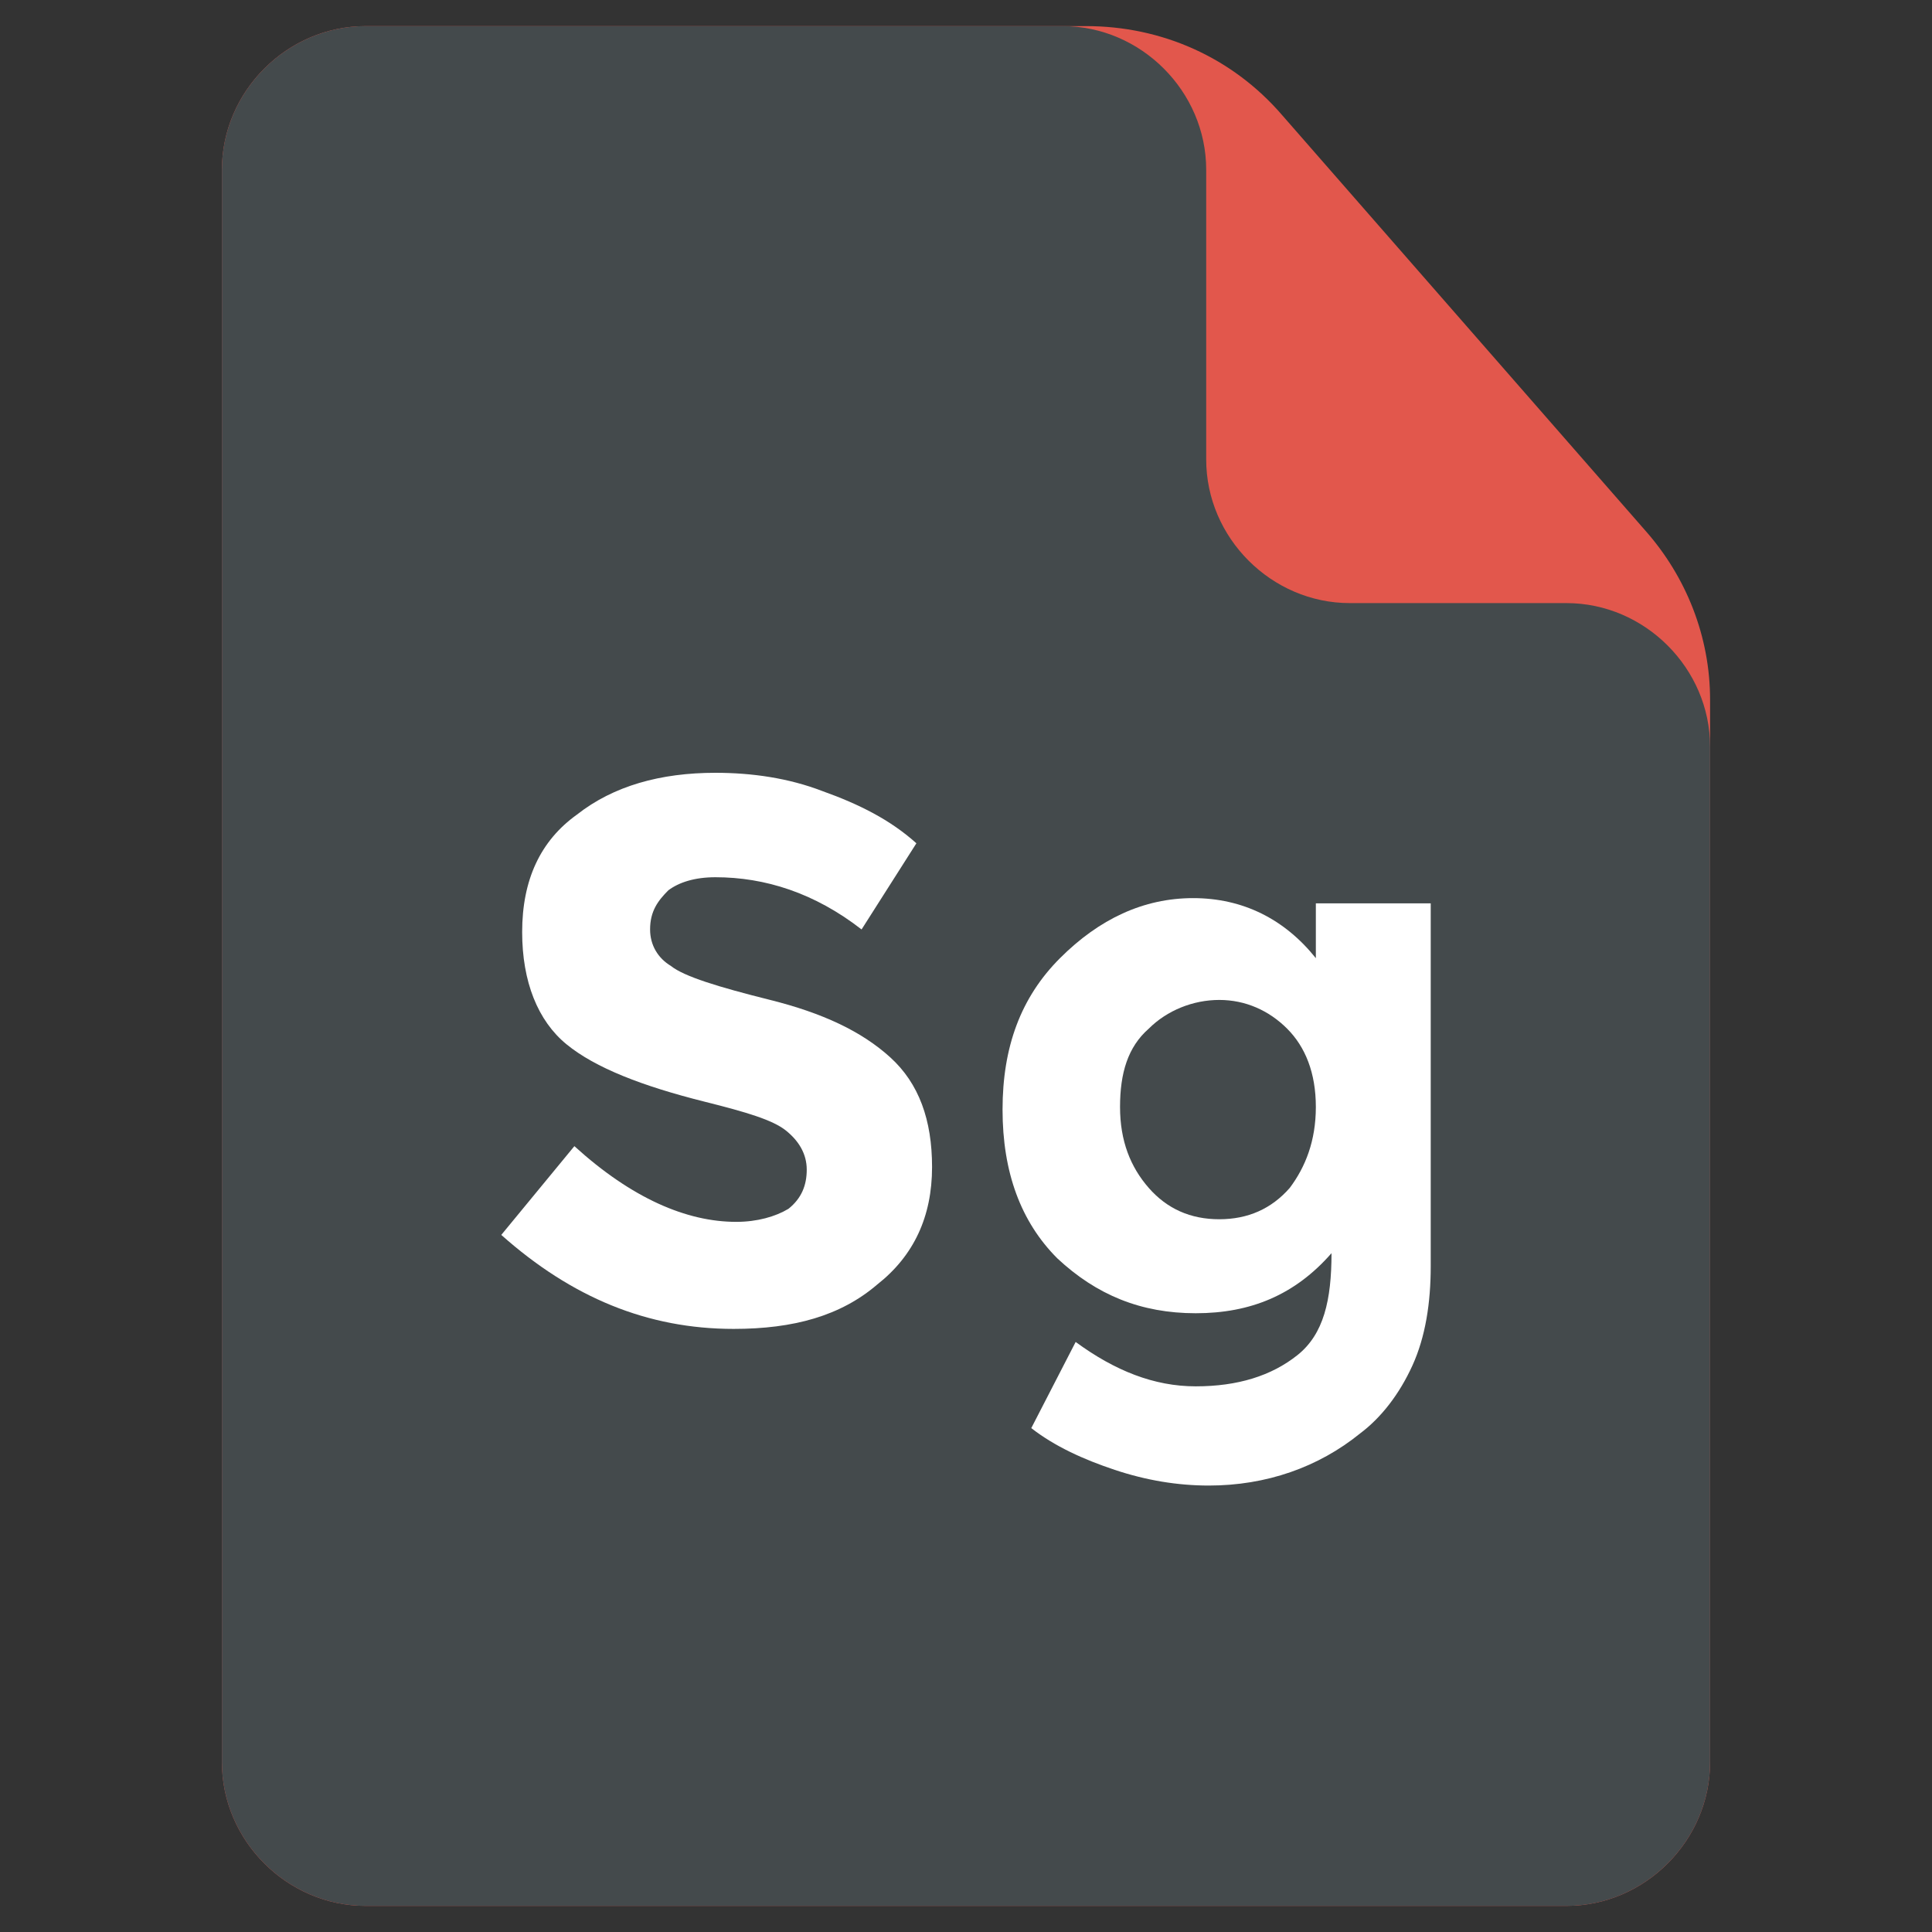 <?xml version="1.0" ?><!DOCTYPE svg  PUBLIC '-//W3C//DTD SVG 1.1//EN'  'http://www.w3.org/Graphics/SVG/1.1/DTD/svg11.dtd'><svg id="Layer_1" style="enable-background:new 0 0 74 74;" version="1.1" viewBox="0 0 74 74" xml:space="preserve" xmlns="http://www.w3.org/2000/svg" xmlns:xlink="http://www.w3.org/1999/xlink"><rect x="0" y="0" width="74" height="74" fill="#333333" stroke="none"/><style type="text/css">
	.st0{fill:#3DB39E;}
	.st1{fill:#444A4C;}
	.st2{fill:#FFFFFF;}
	.st3{fill:#EEC65E;}
	.st4{fill:#2598B7;}
	.st5{fill:#E2574C;}
	.st6{fill:#324F5E;}
</style><g><g><g><g><g><g><g><g><g><path class="st5" d="M65.5,26.8v40.7c0,3-2.5,5.5-5.5,5.5H14c-3,0-5.5-2.5-5.5-5.5v-61C8.5,3.5,11,1,14,1l27.6,0           c2.9,0,5.6,1.2,7.5,3.4L63,20.3C64.6,22.1,65.5,24.4,65.5,26.8z"/></g><path class="st1" d="M65.5,28.6v38.9c0,3-2.5,5.5-5.5,5.5H14c-3,0-5.5-2.5-5.5-5.5v-61C8.5,3.5,11,1,14,1l26.7,0          c3,0,5.5,2.5,5.5,5.5v11.1c0,3,2.5,5.5,5.5,5.5H60C63,23.1,65.5,25.6,65.5,28.6z"/></g></g></g></g></g></g></g><g><path class="st2" d="M25.6,34.1c-0.4,0.4-0.7,0.8-0.7,1.5c0,0.6,0.3,1.1,0.8,1.4c0.5,0.4,1.8,0.8,3.8,1.3c2,0.5,3.5,1.2,4.6,2.2    c1.1,1,1.6,2.4,1.6,4.2c0,1.9-0.7,3.4-2.1,4.5c-1.4,1.2-3.2,1.7-5.5,1.7c-3.3,0-6.2-1.2-8.9-3.6l2.8-3.4c2.2,2,4.3,2.9,6.2,2.9    c0.8,0,1.5-0.2,2-0.5c0.5-0.4,0.7-0.9,0.7-1.5c0-0.6-0.3-1.1-0.8-1.5c-0.5-0.4-1.5-0.7-3.1-1.1c-2.4-0.6-4.2-1.3-5.3-2.2    c-1.1-0.9-1.7-2.4-1.7-4.3c0-2,0.7-3.5,2.1-4.5c1.4-1.1,3.2-1.6,5.3-1.6c1.4,0,2.8,0.2,4.1,0.7c1.4,0.5,2.6,1.1,3.6,2L33,35.6    c-1.8-1.4-3.7-2-5.6-2C26.6,33.6,26,33.8,25.6,34.1z"/><path class="st2" d="M51,48c-1.4,1.6-3.1,2.3-5.2,2.3c-2.1,0-3.8-0.7-5.3-2.1c-1.4-1.4-2.1-3.3-2.1-5.7c0-2.4,0.7-4.3,2.2-5.8    c1.5-1.5,3.2-2.3,5.1-2.3c1.9,0,3.5,0.8,4.7,2.3v-2.1h4.4v13.9c0,1.4-0.2,2.7-0.7,3.8c-0.5,1.1-1.2,2-2,2.6c-1.6,1.3-3.6,2-5.8,2    c-1.2,0-2.4-0.2-3.6-0.6c-1.2-0.4-2.3-0.9-3.2-1.6l1.7-3.3c1.5,1.1,3,1.7,4.6,1.7s2.9-0.4,3.9-1.2S51,49.8,51,48z M50.4,42.4    c0-1.3-0.4-2.3-1.1-3c-0.7-0.7-1.6-1.1-2.6-1.1c-1,0-2,0.4-2.7,1.1c-0.8,0.7-1.1,1.7-1.1,3c0,1.3,0.4,2.3,1.1,3.1s1.6,1.2,2.7,1.2    c1.1,0,2-0.4,2.7-1.2C50,44.7,50.4,43.7,50.4,42.4z"/></g></g></svg>